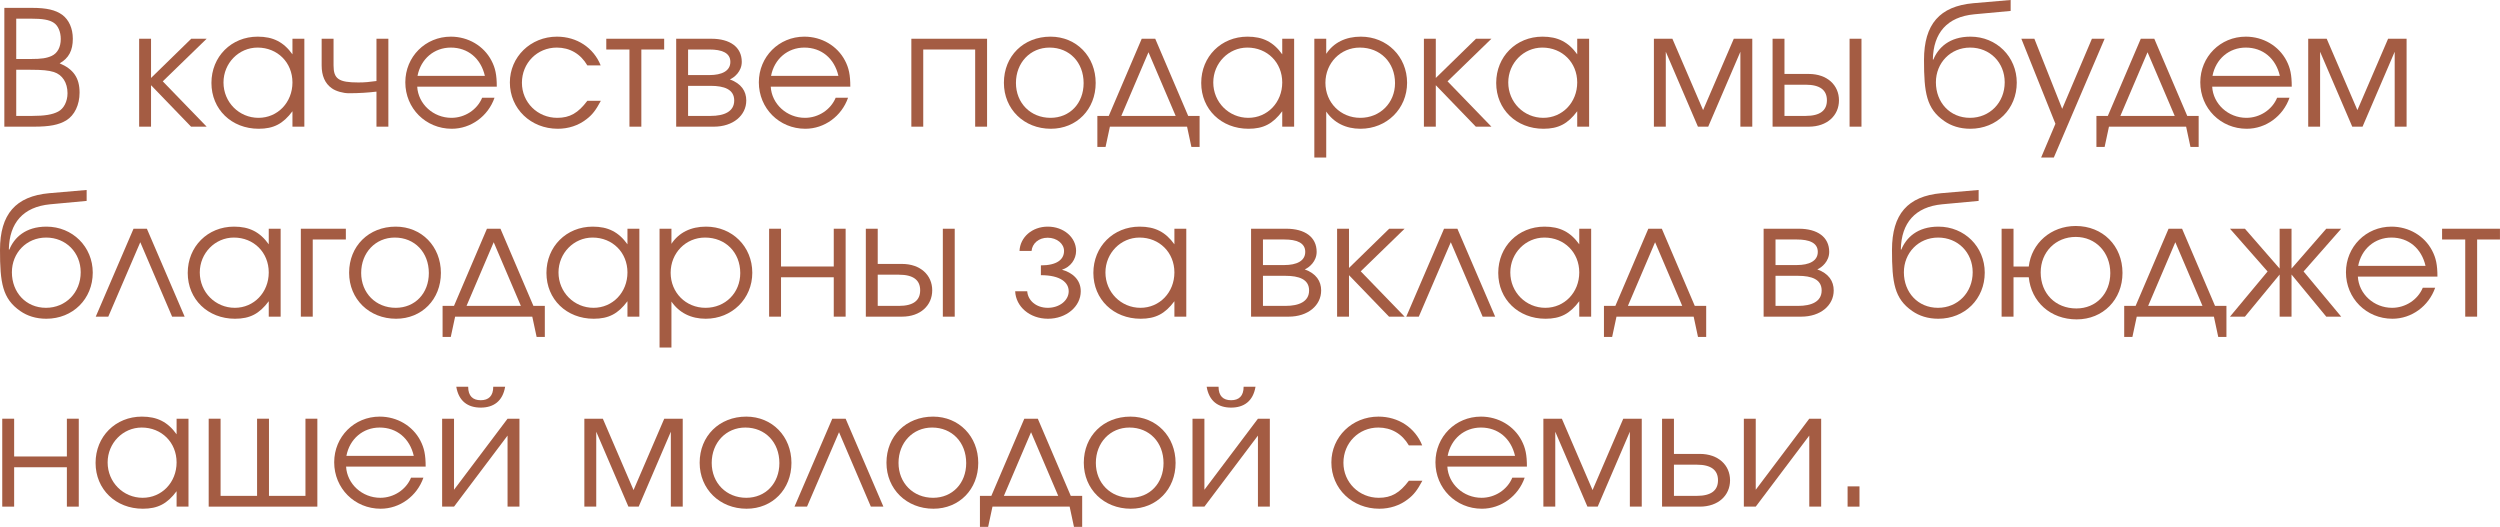 <?xml version="1.0" encoding="UTF-8"?> <svg xmlns="http://www.w3.org/2000/svg" viewBox="0 0 171.07 36.054" fill="none"><path d="M0.297 8.668V0.539H2.2C3.19 0.539 3.795 0.682 4.257 1.012C4.719 1.353 4.983 1.947 4.983 2.651C4.983 3.454 4.708 3.982 4.081 4.334C5.027 4.73 5.445 5.335 5.445 6.336C5.445 7.172 5.104 7.887 4.532 8.239C4.015 8.547 3.399 8.668 2.31 8.668H0.297ZM1.111 7.931H2.222C3.047 7.931 3.597 7.843 3.982 7.634C4.367 7.436 4.62 6.941 4.62 6.38C4.62 5.654 4.268 5.115 3.685 4.928C3.322 4.818 2.915 4.774 2.079 4.774H1.111V7.931ZM1.111 4.037H2.101C2.838 4.037 3.19 3.982 3.531 3.828C3.938 3.641 4.158 3.223 4.158 2.662C4.158 2.178 3.971 1.749 3.685 1.562C3.377 1.353 2.926 1.276 2.09 1.276H1.111V4.037Z" fill="#A45C43"></path><path d="M9.521 2.651H10.335V5.335L13.085 2.651H14.141L11.138 5.566L14.141 8.668H13.074L10.335 5.83V8.668H9.521V2.651Z" fill="#A45C43"></path><path d="M20.826 2.651V8.668H20.012V7.612C19.374 8.47 18.725 8.811 17.702 8.811C15.843 8.811 14.468 7.48 14.468 5.676C14.468 3.872 15.832 2.508 17.636 2.508C18.681 2.508 19.407 2.871 20.012 3.718V2.651H20.826ZM17.625 3.256C16.338 3.256 15.293 4.323 15.293 5.643C15.293 6.996 16.36 8.063 17.691 8.063C19 8.063 20.012 7.007 20.012 5.643C20.012 4.279 18.989 3.256 17.625 3.256Z" fill="#A45C43"></path><path d="M26.575 2.651V8.668H25.761V6.27C25.211 6.336 24.584 6.38 23.869 6.38C23.495 6.38 22.989 6.248 22.703 6.039C22.23 5.709 22.01 5.17 22.01 4.477V2.651H22.824V4.477C22.824 5.401 23.176 5.643 24.518 5.643C24.969 5.643 25.277 5.61 25.761 5.544V2.651H26.575Z" fill="#A45C43"></path><path d="M33.994 5.929H28.549C28.614 7.117 29.649 8.063 30.892 8.063C31.805 8.063 32.651 7.513 32.993 6.688H33.839C33.399 7.953 32.222 8.811 30.914 8.811C29.131 8.811 27.735 7.414 27.735 5.632C27.735 3.883 29.109 2.508 30.848 2.508C32.036 2.508 33.102 3.135 33.63 4.147C33.895 4.653 33.994 5.126 33.994 5.929ZM28.57 5.192H33.179C32.904 3.993 32.014 3.256 30.848 3.256C29.704 3.256 28.791 4.037 28.57 5.192Z" fill="#A45C43"></path><path d="M40.191 6.897H41.115C40.774 7.535 40.532 7.854 40.125 8.162C39.575 8.591 38.893 8.811 38.167 8.811C36.319 8.811 34.889 7.436 34.889 5.643C34.889 3.894 36.308 2.508 38.112 2.508C39.476 2.508 40.62 3.267 41.104 4.477H40.191C39.729 3.685 38.992 3.256 38.101 3.256C36.759 3.256 35.714 4.312 35.714 5.665C35.714 7.007 36.781 8.063 38.134 8.063C38.992 8.063 39.564 7.733 40.191 6.897Z" fill="#A45C43"></path><path d="M45.448 3.388H43.886V8.668H43.072V3.388H41.487V2.651H45.448V3.388Z" fill="#A45C43"></path><path d="M47.084 5.874V7.931H48.635C49.537 7.931 50.241 7.645 50.241 6.875C50.241 6.105 49.537 5.874 48.635 5.874H47.084ZM50.758 4.235C50.758 4.884 50.252 5.302 49.944 5.434C50.725 5.72 51.066 6.237 51.066 6.875C51.066 7.898 50.164 8.668 48.844 8.668H46.27V2.651H48.679C49.955 2.651 50.758 3.223 50.758 4.235ZM49.977 4.235C49.977 3.608 49.383 3.388 48.547 3.388H47.084V5.137H48.547C49.383 5.137 49.977 4.862 49.977 4.235Z" fill="#A45C43"></path><path d="M58.185 5.929H52.74C52.806 7.117 53.84 8.063 55.083 8.063C55.996 8.063 56.843 7.513 57.184 6.688H58.031C57.591 7.953 56.414 8.811 55.105 8.811C53.323 8.811 51.926 7.414 51.926 5.632C51.926 3.883 53.301 2.508 55.039 2.508C56.227 2.508 57.294 3.135 57.822 4.147C58.086 4.653 58.185 5.126 58.185 5.929ZM52.762 5.192H57.371C57.096 3.993 56.205 3.256 55.039 3.256C53.895 3.256 52.982 4.037 52.762 5.192Z" fill="#A45C43"></path><path d="M67.543 8.668H66.729V3.388H63.176V8.668H62.362V2.651H67.543V8.668Z" fill="#A45C43"></path><path d="M71.884 2.508C73.655 2.508 74.975 3.861 74.975 5.676C74.975 7.48 73.678 8.811 71.906 8.811C70.069 8.811 68.695 7.469 68.695 5.665C68.695 3.839 70.036 2.508 71.884 2.508ZM71.819 3.256C70.498 3.256 69.519 4.29 69.519 5.676C69.519 7.051 70.52 8.063 71.884 8.063C73.204 8.063 74.15 7.073 74.15 5.687C74.15 4.268 73.182 3.256 71.819 3.256Z" fill="#A45C43"></path><path d="M81.228 8.668H75.948L75.651 10.054H75.09V7.931H75.871L78.126 2.651H79.05L81.305 7.931H82.086V10.054H81.525L81.228 8.668ZM80.448 7.931L78.588 3.575L76.729 7.931H80.448Z" fill="#A45C43"></path><path d="M88.555 2.651V8.668H87.741V7.612C87.104 8.47 86.454 8.811 85.432 8.811C83.572 8.811 82.197 7.48 82.197 5.676C82.197 3.872 83.561 2.508 85.365 2.508C86.41 2.508 87.136 2.871 87.741 3.718V2.651H88.555ZM85.354 3.256C84.067 3.256 83.022 4.323 83.022 5.643C83.022 6.996 84.089 8.063 85.421 8.063C86.729 8.063 87.741 7.007 87.741 5.643C87.741 4.279 86.718 3.256 85.354 3.256Z" fill="#A45C43"></path><path d="M89.937 2.651H90.751V3.685C91.257 2.915 92.082 2.508 93.116 2.508C94.909 2.508 96.284 3.872 96.284 5.665C96.284 7.436 94.898 8.811 93.094 8.811C92.093 8.811 91.279 8.404 90.751 7.634V10.78H89.937V2.651ZM93.05 3.256C91.73 3.256 90.696 4.312 90.696 5.665C90.696 7.018 91.73 8.063 93.083 8.063C94.436 8.063 95.459 7.04 95.459 5.687C95.459 4.268 94.447 3.256 93.05 3.256Z" fill="#A45C43"></path><path d="M97.435 2.651H98.249V5.335L100.999 2.651H102.055L99.052 5.566L102.055 8.668H100.988L98.249 5.83V8.668H97.435V2.651Z" fill="#A45C43"></path><path d="M108.74 2.651V8.668H107.926V7.612C107.288 8.47 106.639 8.811 105.616 8.811C103.757 8.811 102.382 7.48 102.382 5.676C102.382 3.872 103.746 2.508 105.55 2.508C106.595 2.508 107.321 2.871 107.926 3.718V2.651H108.74ZM105.539 3.256C104.252 3.256 103.207 4.323 103.207 5.643C103.207 6.996 104.274 8.063 105.605 8.063C106.914 8.063 107.926 7.007 107.926 5.643C107.926 4.279 106.903 3.256 105.539 3.256Z" fill="#A45C43"></path><path d="M113.173 8.668V2.651H114.438L116.539 7.535L118.64 2.651H119.905V8.668H119.091V3.542L116.89 8.668H116.186L113.987 3.542V8.668H113.173Z" fill="#A45C43"></path><path d="M122.108 5.797V7.931H123.56C124.55 7.931 125.012 7.557 125.012 6.864C125.012 6.171 124.55 5.797 123.56 5.797H122.108ZM123.769 5.06C125.034 5.06 125.837 5.83 125.837 6.864C125.837 7.898 125.034 8.668 123.769 8.668H121.294V2.651H122.108V5.06H123.769ZM127.377 2.651V8.668H126.563V2.651H127.377Z" fill="#A45C43"></path><path d="M137.585 0.748L135.088 0.979C133.24 1.155 132.294 2.255 132.261 4.07L132.294 4.081C132.624 3.267 133.394 2.508 134.835 2.508C136.617 2.508 138.003 3.883 138.003 5.654C138.003 7.458 136.639 8.811 134.824 8.811C134.109 8.811 133.515 8.613 133.042 8.283C131.821 7.436 131.656 6.347 131.656 4.103C131.656 1.65 132.734 0.429 135.022 0.22L137.585 0V0.748ZM134.802 8.063C136.155 8.063 137.178 7.018 137.178 5.632C137.178 4.279 136.166 3.256 134.813 3.256C133.471 3.256 132.47 4.301 132.47 5.632C132.47 7.007 133.427 8.063 134.802 8.063Z" fill="#A45C43"></path><path d="M139.67 10.78L140.649 8.47L138.317 2.651H139.208L141.111 7.447L143.146 2.651H144.015L140.539 10.78H139.67Z" fill="#A45C43"></path><path d="M149.592 8.668H144.312L144.015 10.054H143.454V7.931H144.235L146.49 2.651H147.414L149.669 7.931H150.45V10.054H149.889L149.592 8.668ZM148.811 7.931L146.952 3.575L145.093 7.931H148.811Z" fill="#A45C43"></path><path d="M156.82 5.929H151.375C151.441 7.117 152.475 8.063 153.718 8.063C154.631 8.063 155.478 7.513 155.819 6.688H156.666C156.226 7.953 155.049 8.811 153.74 8.811C151.958 8.811 150.561 7.414 150.561 5.632C150.561 3.883 151.936 2.508 153.674 2.508C154.862 2.508 155.929 3.135 156.457 4.147C156.721 4.653 156.82 5.126 156.82 5.929ZM151.397 5.192H156.006C155.731 3.993 154.84 3.256 153.674 3.256C152.53 3.256 151.617 4.037 151.397 5.192Z" fill="#A45C43"></path><path d="M157.946 8.668V2.651H159.211L161.312 7.535L163.413 2.651H164.678V8.668H163.864V3.542L161.664 8.668H160.96L158.76 3.542V8.668H157.946Z" fill="#A45C43"></path><path d="M5.929 13.748L3.432 13.979C1.584 14.155 0.638 15.255 0.605 17.07L0.638 17.081C0.968 16.267 1.738 15.508 3.179 15.508C4.961 15.508 6.347 16.883 6.347 18.654C6.347 20.458 4.983 21.811 3.168 21.811C2.453 21.811 1.859 21.613 1.386 21.283C0.165 20.436 0 19.347 0 17.103C0 14.65 1.078 13.429 3.366 13.22L5.929 13V13.748ZM3.146 21.063C4.499 21.063 5.522 20.018 5.522 18.632C5.522 17.279 4.51 16.256 3.157 16.256C1.815 16.256 0.814 17.301 0.814 18.632C0.814 20.007 1.771 21.063 3.146 21.063Z" fill="#A45C43"></path><path d="M12.635 21.668H11.777L9.599 16.575L7.41 21.668H6.552L9.137 15.651H10.05L12.635 21.668Z" fill="#A45C43"></path><path d="M19.204 15.651V21.668H18.39V20.612C17.752 21.47 17.103 21.811 16.08 21.811C14.221 21.811 12.846 20.48 12.846 18.676C12.846 16.872 14.21 15.508 16.014 15.508C17.059 15.508 17.785 15.871 18.39 16.718V15.651H19.204ZM16.003 16.256C14.716 16.256 13.671 17.323 13.671 18.643C13.671 19.996 14.738 21.063 16.069 21.063C17.378 21.063 18.39 20.007 18.39 18.643C18.39 17.279 17.367 16.256 16.003 16.256Z" fill="#A45C43"></path><path d="M23.666 15.651V16.388H21.4V21.668H20.586V15.651H23.666Z" fill="#A45C43"></path><path d="M27.079 15.508C28.85 15.508 30.17 16.861 30.17 18.676C30.17 20.48 28.872 21.811 27.101 21.811C25.264 21.811 23.889 20.469 23.889 18.665C23.889 16.839 25.231 15.508 27.079 15.508ZM27.013 16.256C25.693 16.256 24.714 17.29 24.714 18.676C24.714 20.051 25.715 21.063 27.079 21.063C28.399 21.063 29.345 20.073 29.345 18.687C29.345 17.268 28.377 16.256 27.013 16.256Z" fill="#A45C43"></path><path d="M36.423 21.668H31.143L30.846 23.054H30.285V20.931H31.066L33.321 15.651H34.245L36.5 20.931H37.281V23.054H36.72L36.423 21.668ZM35.642 20.931L33.783 16.575L31.924 20.931H35.642Z" fill="#A45C43"></path><path d="M43.75 15.651V21.668H42.936V20.612C42.298 21.47 41.649 21.811 40.626 21.811C38.767 21.811 37.392 20.48 37.392 18.676C37.392 16.872 38.756 15.508 40.56 15.508C41.605 15.508 42.331 15.871 42.936 16.718V15.651H43.75ZM40.549 16.256C39.262 16.256 38.217 17.323 38.217 18.643C38.217 19.996 39.284 21.063 40.615 21.063C41.924 21.063 42.936 20.007 42.936 18.643C42.936 17.279 41.913 16.256 40.549 16.256Z" fill="#A45C43"></path><path d="M45.132 15.651H45.945V16.685C46.451 15.915 47.277 15.508 48.311 15.508C50.104 15.508 51.478 16.872 51.478 18.665C51.478 20.436 50.093 21.811 48.289 21.811C47.288 21.811 46.473 21.404 45.945 20.634V23.78H45.132V15.651ZM48.245 16.256C46.924 16.256 45.891 17.312 45.891 18.665C45.891 20.018 46.924 21.063 48.278 21.063C49.631 21.063 50.654 20.04 50.654 18.687C50.654 17.268 49.642 16.256 48.245 16.256Z" fill="#A45C43"></path><path d="M57.865 21.668H57.052V18.973H53.444V21.668H52.629V15.651H53.444V18.236H57.052V15.651H57.865V21.668Z" fill="#A45C43"></path><path d="M60.061 18.797V20.931H61.513C62.503 20.931 62.965 20.557 62.965 19.864C62.965 19.171 62.503 18.797 61.513 18.797H60.061ZM61.722 18.06C62.987 18.06 63.79 18.83 63.79 19.864C63.79 20.898 62.987 21.668 61.722 21.668H59.247V15.651H60.061V18.06H61.722ZM65.33 15.651V21.668H64.516V15.651H65.33Z" fill="#A45C43"></path><path d="M71.226 18.83V18.159C72.315 18.159 72.81 17.763 72.81 17.169C72.81 16.674 72.315 16.267 71.688 16.267C71.061 16.267 70.632 16.674 70.588 17.169H69.763C69.807 16.234 70.621 15.508 71.699 15.508C72.777 15.508 73.635 16.234 73.635 17.169C73.635 17.741 73.25 18.28 72.667 18.456C73.349 18.643 73.954 19.116 73.954 19.93C73.954 20.975 72.964 21.811 71.71 21.811C70.456 21.811 69.51 20.975 69.466 19.93H70.291C70.335 20.557 70.896 21.063 71.699 21.063C72.502 21.063 73.129 20.557 73.129 19.93C73.129 19.336 72.579 18.83 71.226 18.83Z" fill="#A45C43"></path><path d="M81.175 15.651V21.668H80.362V20.612C79.724 21.47 79.074 21.811 78.052 21.811C76.192 21.811 74.817 20.48 74.817 18.676C74.817 16.872 76.181 15.508 77.986 15.508C79.03 15.508 79.756 15.871 80.362 16.718V15.651H81.175ZM77.975 16.256C76.687 16.256 75.643 17.323 75.643 18.643C75.643 19.996 76.709 21.063 78.041 21.063C79.35 21.063 80.362 20.007 80.362 18.643C80.362 17.279 79.338 16.256 77.975 16.256Z" fill="#A45C43"></path><path d="M86.422 18.874V20.931H87.973C88.875 20.931 89.579 20.645 89.579 19.875C89.579 19.105 88.875 18.874 87.973 18.874H86.422ZM90.096 17.235C90.096 17.884 89.59 18.302 89.282 18.434C90.063 18.72 90.404 19.237 90.404 19.875C90.404 20.898 89.502 21.668 88.182 21.668H85.608V15.651H88.017C89.293 15.651 90.096 16.223 90.096 17.235ZM89.315 17.235C89.315 16.608 88.721 16.388 87.885 16.388H86.422V18.137H87.885C88.721 18.137 89.315 17.862 89.315 17.235Z" fill="#A45C43"></path><path d="M91.495 15.651H92.309V18.335L95.059 15.651H96.115L93.112 18.566L96.115 21.668H95.048L92.309 18.83V21.668H91.495V15.651Z" fill="#A45C43"></path><path d="M102.311 21.668H101.453L99.275 16.575L97.086 21.668H96.228L98.813 15.651H99.726L102.311 21.668Z" fill="#A45C43"></path><path d="M108.88 15.651V21.668H108.066V20.612C107.428 21.47 106.779 21.811 105.756 21.811C103.897 21.811 102.522 20.48 102.522 18.676C102.522 16.872 103.886 15.508 105.69 15.508C106.735 15.508 107.461 15.871 108.066 16.718V15.651H108.88ZM105.679 16.256C104.392 16.256 103.347 17.323 103.347 18.643C103.347 19.996 104.414 21.063 105.745 21.063C107.054 21.063 108.066 20.007 108.066 18.643C108.066 17.279 107.043 16.256 105.679 16.256Z" fill="#A45C43"></path><path d="M115.894 21.668H110.613L110.316 23.054H109.755V20.931H110.536L112.792 15.651H113.715L115.97 20.931H116.751V23.054H116.19L115.894 21.668ZM115.112 20.931L113.254 16.575L111.394 20.931H115.112Z" fill="#A45C43"></path><path d="M121.495 18.874V20.931H123.046C123.948 20.931 124.652 20.645 124.652 19.875C124.652 19.105 123.948 18.874 123.046 18.874H121.495ZM125.169 17.235C125.169 17.884 124.663 18.302 124.355 18.434C125.136 18.72 125.477 19.237 125.477 19.875C125.477 20.898 124.575 21.668 123.255 21.668H120.681V15.651H123.09C124.366 15.651 125.169 16.223 125.169 17.235ZM124.388 17.235C124.388 16.608 123.794 16.388 122.958 16.388H121.495V18.137H122.958C123.794 18.137 124.388 17.862 124.388 17.235Z" fill="#A45C43"></path><path d="M135.394 13.748L132.897 13.979C131.049 14.155 130.103 15.255 130.07 17.07L130.103 17.081C130.433 16.267 131.203 15.508 132.644 15.508C134.426 15.508 135.812 16.883 135.812 18.654C135.812 20.458 134.448 21.811 132.633 21.811C131.918 21.811 131.324 21.613 130.851 21.283C129.63 20.436 129.465 19.347 129.465 17.103C129.465 14.65 130.543 13.429 132.831 13.22L135.394 13V13.748ZM132.611 21.063C133.964 21.063 134.987 20.018 134.987 18.632C134.987 17.279 133.975 16.256 132.622 16.256C131.28 16.256 130.279 17.301 130.279 18.632C130.279 20.007 131.236 21.063 132.611 21.063Z" fill="#A45C43"></path><path d="M142.038 16.212C140.663 16.212 139.64 17.246 139.64 18.643C139.64 20.084 140.652 21.107 142.082 21.107C143.435 21.107 144.403 20.095 144.403 18.687C144.403 17.268 143.402 16.212 142.038 16.212ZM142.038 15.464C143.886 15.464 145.238 16.817 145.238 18.676C145.238 20.502 143.908 21.855 142.103 21.855C140.299 21.855 138.991 20.645 138.825 18.973H137.781V21.668H136.966V15.651H137.781V18.236H138.825C139.012 16.641 140.344 15.464 142.038 15.464Z" fill="#A45C43"></path><path d="M151.493 21.668H146.213L145.916 23.054H145.355V20.931H146.136L148.391 15.651H149.315L151.57 20.931H152.351V23.054H151.79L151.493 21.668ZM150.712 20.931L148.853 16.575L146.994 20.931H150.712Z" fill="#A45C43"></path><path d="M155.991 15.651H156.805V18.379L159.181 15.651H160.204L157.63 18.577L160.204 21.668H159.181L156.805 18.786V21.668H155.991V18.786L153.615 21.668H152.592L155.166 18.577L152.592 15.651H153.615L155.991 18.379V15.651Z" fill="#A45C43"></path><path d="M166.789 18.929H161.344C161.409 20.117 162.443 21.063 163.687 21.063C164.599 21.063 165.446 20.513 165.787 19.688H166.634C166.194 20.953 165.017 21.811 163.709 21.811C161.926 21.811 160.529 20.414 160.529 18.632C160.529 16.883 161.904 15.508 163.642 15.508C164.83 15.508 165.897 16.135 166.425 17.147C166.689 17.653 166.789 18.126 166.789 18.929ZM161.366 18.192H165.974C165.699 16.993 164.808 16.256 163.642 16.256C162.499 16.256 161.586 17.037 161.366 18.192Z" fill="#A45C43"></path><path d="M171.067 16.388H169.505V21.668H168.691V16.388H167.107V15.651H171.067V16.388Z" fill="#A45C43"></path><path d="M5.39 34.668H4.576V31.973H0.968V34.668H0.154V28.651H0.968V31.236H4.576V28.651H5.39V34.668Z" fill="#A45C43"></path><path d="M12.898 28.651V34.668H12.084V33.612C11.446 34.47 10.797 34.811 9.774 34.811C7.915 34.811 6.54 33.48 6.54 31.676C6.54 29.872 7.904 28.508 9.708 28.508C10.753 28.508 11.479 28.871 12.084 29.718V28.651H12.898ZM9.697 29.256C8.41 29.256 7.365 30.323 7.365 31.643C7.365 32.996 8.432 34.063 9.763 34.063C11.072 34.063 12.084 33.007 12.084 31.643C12.084 30.279 11.061 29.256 9.697 29.256Z" fill="#A45C43"></path><path d="M21.716 34.668H14.28V28.651H15.094V33.931H17.591V28.651H18.405V33.931H20.902V28.651H21.716V34.668Z" fill="#A45C43"></path><path d="M29.127 31.929H23.682C23.748 33.117 24.782 34.063 26.025 34.063C26.938 34.063 27.785 33.513 28.126 32.688H28.973C28.533 33.953 27.356 34.811 26.047 34.811C24.265 34.811 22.868 33.414 22.868 31.632C22.868 29.883 24.243 28.508 25.981 28.508C27.169 28.508 28.236 29.135 28.764 30.147C29.028 30.653 29.127 31.126 29.127 31.929ZM23.704 31.192H28.313C28.038 29.993 27.147 29.256 25.981 29.256C24.837 29.256 23.924 30.037 23.704 31.192Z" fill="#A45C43"></path><path d="M31.222 26.462H32.036C32.036 27.1 32.355 27.386 32.894 27.386C33.433 27.386 33.752 27.1 33.752 26.462H34.566C34.401 27.452 33.774 27.892 32.894 27.892C32.014 27.892 31.387 27.452 31.222 26.462ZM34.731 28.651H35.545V34.668H34.731V29.806L31.068 34.668H30.254V28.651H31.068V33.513L34.731 28.651Z" fill="#A45C43"></path><path d="M39.986 34.668V28.651H41.251L43.352 33.535L45.453 28.651H46.718V34.668H45.904V29.542L43.704 34.668H43L40.8 29.542V34.668H39.986Z" fill="#A45C43"></path><path d="M51.066 28.508C52.837 28.508 54.157 29.861 54.157 31.676C54.157 33.48 52.859 34.811 51.088 34.811C49.251 34.811 47.876 33.469 47.876 31.665C47.876 29.839 49.218 28.508 51.066 28.508ZM51 29.256C49.68 29.256 48.701 30.29 48.701 31.676C48.701 33.051 49.702 34.063 51.066 34.063C52.386 34.063 53.332 33.073 53.332 31.687C53.332 30.268 52.364 29.256 51 29.256Z" fill="#A45C43"></path><path d="M60.449 34.668H59.591L57.413 29.575L55.223 34.668H54.366L56.951 28.651H57.864L60.449 34.668Z" fill="#A45C43"></path><path d="M63.849 28.508C65.62 28.508 66.94 29.861 66.94 31.676C66.94 33.48 65.642 34.811 63.871 34.811C62.034 34.811 60.659 33.469 60.659 31.665C60.659 29.839 62.001 28.508 63.849 28.508ZM63.783 29.256C62.463 29.256 61.484 30.29 61.484 31.676C61.484 33.051 62.485 34.063 63.849 34.063C65.169 34.063 66.115 33.073 66.115 31.687C66.115 30.268 65.147 29.256 63.783 29.256Z" fill="#A45C43"></path><path d="M73.193 34.668H67.913L67.616 36.054H67.055V33.931H67.836L70.091 28.651H71.015L73.27 33.931H74.051V36.054H73.49L73.193 34.668ZM72.412 33.931L70.553 29.575L68.694 33.931H72.412Z" fill="#A45C43"></path><path d="M77.352 28.508C79.123 28.508 80.443 29.861 80.443 31.676C80.443 33.48 79.145 34.811 77.374 34.811C75.537 34.811 74.162 33.469 74.162 31.665C74.162 29.839 75.504 28.508 77.352 28.508ZM77.286 29.256C75.966 29.256 74.987 30.29 74.987 31.676C74.987 33.051 75.988 34.063 77.352 34.063C78.672 34.063 79.618 33.073 79.618 31.687C79.618 30.268 78.65 29.256 77.286 29.256Z" fill="#A45C43"></path><path d="M82.569 26.462H83.383C83.383 27.1 83.702 27.386 84.241 27.386C84.78 27.386 85.099 27.1 85.099 26.462H85.913C85.748 27.452 85.121 27.892 84.241 27.892C83.361 27.892 82.734 27.452 82.569 26.462ZM86.078 28.651H86.892V34.668H86.078V29.806L82.415 34.668H81.601V28.651H82.415V33.513L86.078 28.651Z" fill="#A45C43"></path><path d="M96.405 32.897H97.329C96.988 33.535 96.746 33.854 96.339 34.162C95.789 34.591 95.107 34.811 94.381 34.811C92.533 34.811 91.103 33.436 91.103 31.643C91.103 29.894 92.522 28.508 94.326 28.508C95.69 28.508 96.834 29.267 97.318 30.477H96.405C95.943 29.685 95.206 29.256 94.315 29.256C92.973 29.256 91.928 30.312 91.928 31.665C91.928 33.007 92.995 34.063 94.348 34.063C95.206 34.063 95.778 33.733 96.405 32.897Z" fill="#A45C43"></path><path d="M104.484 31.929H99.039C99.105 33.117 100.139 34.063 101.382 34.063C102.295 34.063 103.142 33.513 103.483 32.688H104.33C103.89 33.953 102.713 34.811 101.404 34.811C99.622 34.811 98.225 33.414 98.225 31.632C98.225 29.883 99.6 28.508 101.338 28.508C102.526 28.508 103.593 29.135 104.121 30.147C104.385 30.653 104.484 31.126 104.484 31.929ZM99.061 31.192H103.67C103.395 29.993 102.504 29.256 101.338 29.256C100.194 29.256 99.281 30.037 99.061 31.192Z" fill="#A45C43"></path><path d="M105.61 34.668V28.651H106.875L108.976 33.535L111.077 28.651H112.342V34.668H111.528V29.542L109.328 34.668H108.624L106.424 29.542V34.668H105.61Z" fill="#A45C43"></path><path d="M114.545 31.797V33.931H116.107C117.097 33.931 117.559 33.557 117.559 32.864C117.559 32.171 117.097 31.797 116.107 31.797H114.545ZM116.316 31.06C117.581 31.06 118.384 31.83 118.384 32.864C118.384 33.898 117.581 34.668 116.316 34.668H113.731V28.651H114.545V31.06H116.316Z" fill="#A45C43"></path><path d="M123.805 28.651H124.619V34.668H123.805V29.806L120.142 34.668H119.328V28.651H120.142V33.513L123.805 28.651Z" fill="#A45C43"></path><path d="M126.427 34.668V33.282H127.241V34.668H126.427Z" fill="#A45C43"></path></svg> 